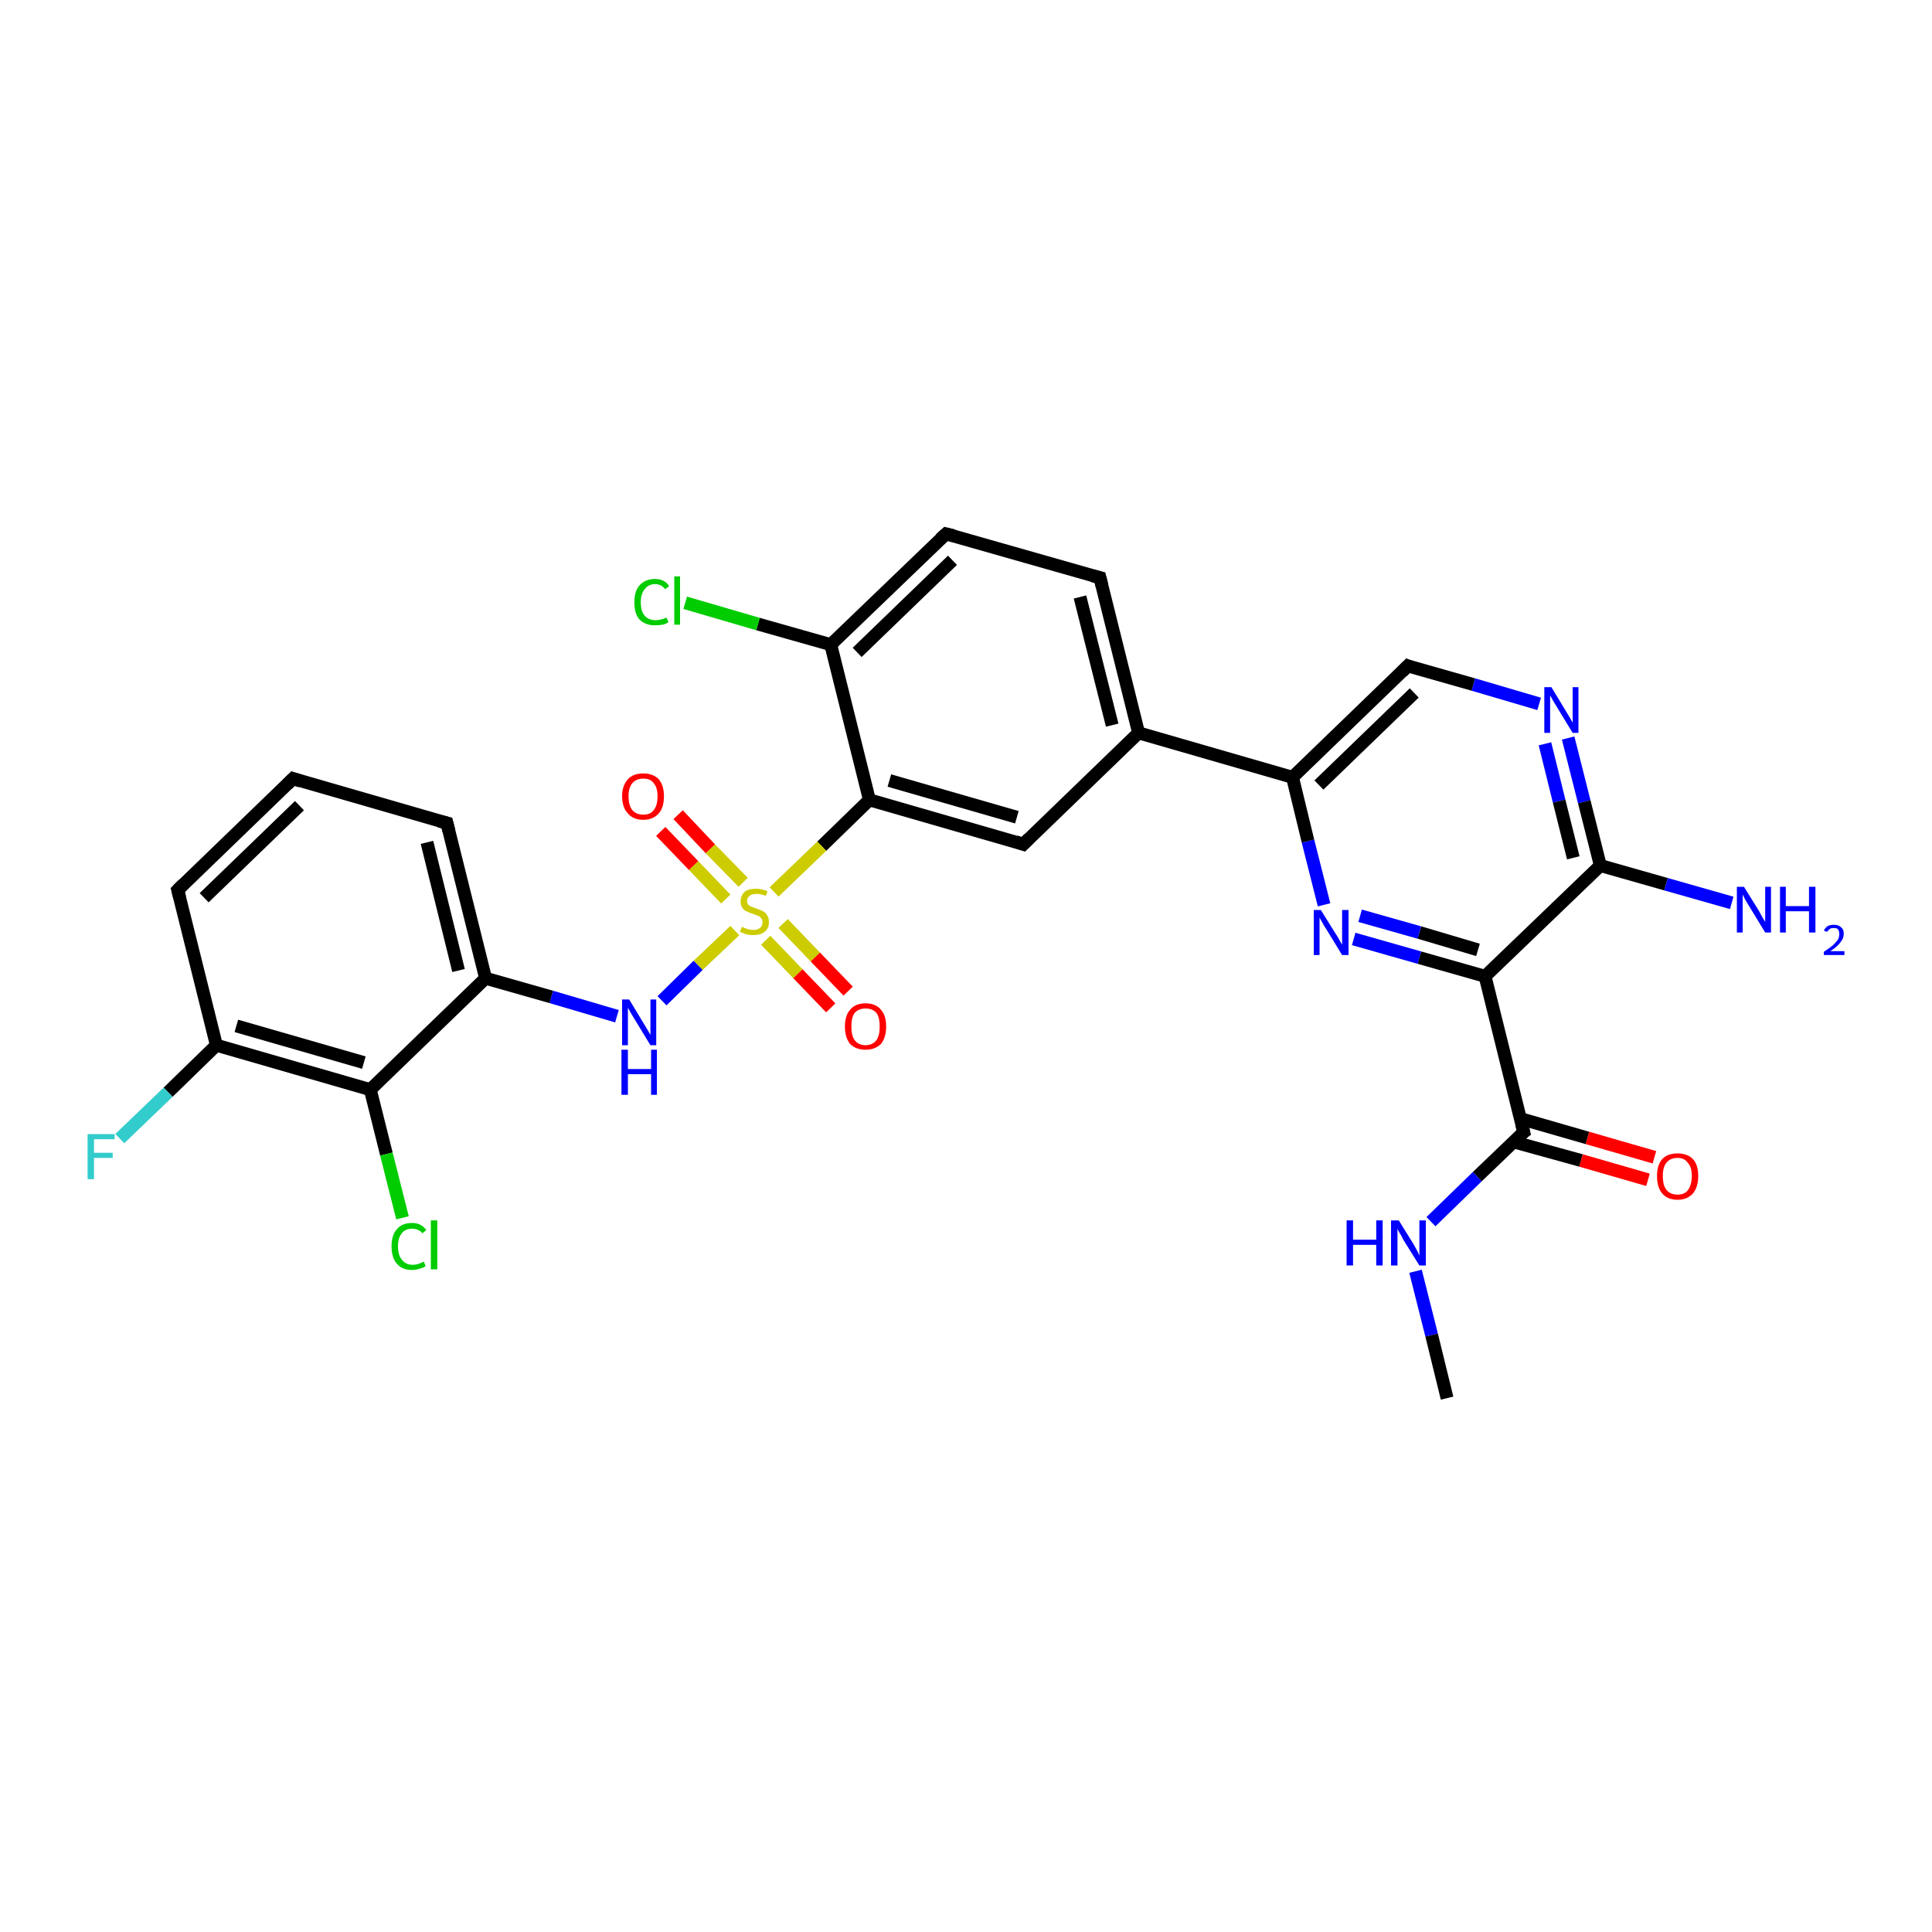 <?xml version='1.0' encoding='iso-8859-1'?>
<svg version='1.1' baseProfile='full'
              xmlns='http://www.w3.org/2000/svg'
                      xmlns:rdkit='http://www.rdkit.org/xml'
                      xmlns:xlink='http://www.w3.org/1999/xlink'
                  xml:space='preserve'
width='300px' height='300px' viewBox='0 0 300 300'>
<!-- END OF HEADER -->
<rect style='opacity:1.0;fill:#FFFFFF;stroke:none' width='300.0' height='300.0' x='0.0' y='0.0'> </rect>
<path class='bond-0 atom-0 atom-1' d='M 224.7,217.1 L 222.3,207.3' style='fill:none;fill-rule:evenodd;stroke:#000000;stroke-width:2.0px;stroke-linecap:butt;stroke-linejoin:miter;stroke-opacity:1' />
<path class='bond-0 atom-0 atom-1' d='M 222.3,207.3 L 219.8,197.4' style='fill:none;fill-rule:evenodd;stroke:#0000FF;stroke-width:2.0px;stroke-linecap:butt;stroke-linejoin:miter;stroke-opacity:1' />
<path class='bond-1 atom-1 atom-2' d='M 222.2,189.7 L 229.4,182.7' style='fill:none;fill-rule:evenodd;stroke:#0000FF;stroke-width:2.0px;stroke-linecap:butt;stroke-linejoin:miter;stroke-opacity:1' />
<path class='bond-1 atom-1 atom-2' d='M 229.4,182.7 L 236.6,175.8' style='fill:none;fill-rule:evenodd;stroke:#000000;stroke-width:2.0px;stroke-linecap:butt;stroke-linejoin:miter;stroke-opacity:1' />
<path class='bond-2 atom-2 atom-3' d='M 235.0,177.3 L 245.5,180.2' style='fill:none;fill-rule:evenodd;stroke:#000000;stroke-width:2.0px;stroke-linecap:butt;stroke-linejoin:miter;stroke-opacity:1' />
<path class='bond-2 atom-2 atom-3' d='M 245.5,180.2 L 255.9,183.2' style='fill:none;fill-rule:evenodd;stroke:#FF0000;stroke-width:2.0px;stroke-linecap:butt;stroke-linejoin:miter;stroke-opacity:1' />
<path class='bond-2 atom-2 atom-3' d='M 236.1,173.7 L 246.5,176.7' style='fill:none;fill-rule:evenodd;stroke:#000000;stroke-width:2.0px;stroke-linecap:butt;stroke-linejoin:miter;stroke-opacity:1' />
<path class='bond-2 atom-2 atom-3' d='M 246.5,176.7 L 256.9,179.7' style='fill:none;fill-rule:evenodd;stroke:#FF0000;stroke-width:2.0px;stroke-linecap:butt;stroke-linejoin:miter;stroke-opacity:1' />
<path class='bond-3 atom-2 atom-4' d='M 236.6,175.8 L 230.6,151.6' style='fill:none;fill-rule:evenodd;stroke:#000000;stroke-width:2.0px;stroke-linecap:butt;stroke-linejoin:miter;stroke-opacity:1' />
<path class='bond-4 atom-4 atom-5' d='M 230.6,151.6 L 220.4,148.7' style='fill:none;fill-rule:evenodd;stroke:#000000;stroke-width:2.0px;stroke-linecap:butt;stroke-linejoin:miter;stroke-opacity:1' />
<path class='bond-4 atom-4 atom-5' d='M 220.4,148.7 L 210.2,145.8' style='fill:none;fill-rule:evenodd;stroke:#0000FF;stroke-width:2.0px;stroke-linecap:butt;stroke-linejoin:miter;stroke-opacity:1' />
<path class='bond-4 atom-4 atom-5' d='M 229.5,147.5 L 220.4,144.8' style='fill:none;fill-rule:evenodd;stroke:#000000;stroke-width:2.0px;stroke-linecap:butt;stroke-linejoin:miter;stroke-opacity:1' />
<path class='bond-4 atom-4 atom-5' d='M 220.4,144.8 L 211.2,142.2' style='fill:none;fill-rule:evenodd;stroke:#0000FF;stroke-width:2.0px;stroke-linecap:butt;stroke-linejoin:miter;stroke-opacity:1' />
<path class='bond-5 atom-5 atom-6' d='M 205.6,140.5 L 203.1,130.6' style='fill:none;fill-rule:evenodd;stroke:#0000FF;stroke-width:2.0px;stroke-linecap:butt;stroke-linejoin:miter;stroke-opacity:1' />
<path class='bond-5 atom-5 atom-6' d='M 203.1,130.6 L 200.7,120.7' style='fill:none;fill-rule:evenodd;stroke:#000000;stroke-width:2.0px;stroke-linecap:butt;stroke-linejoin:miter;stroke-opacity:1' />
<path class='bond-6 atom-6 atom-7' d='M 200.7,120.7 L 218.6,103.4' style='fill:none;fill-rule:evenodd;stroke:#000000;stroke-width:2.0px;stroke-linecap:butt;stroke-linejoin:miter;stroke-opacity:1' />
<path class='bond-6 atom-6 atom-7' d='M 204.8,121.9 L 219.6,107.6' style='fill:none;fill-rule:evenodd;stroke:#000000;stroke-width:2.0px;stroke-linecap:butt;stroke-linejoin:miter;stroke-opacity:1' />
<path class='bond-7 atom-7 atom-8' d='M 218.6,103.4 L 228.8,106.3' style='fill:none;fill-rule:evenodd;stroke:#000000;stroke-width:2.0px;stroke-linecap:butt;stroke-linejoin:miter;stroke-opacity:1' />
<path class='bond-7 atom-7 atom-8' d='M 228.8,106.3 L 239.0,109.3' style='fill:none;fill-rule:evenodd;stroke:#0000FF;stroke-width:2.0px;stroke-linecap:butt;stroke-linejoin:miter;stroke-opacity:1' />
<path class='bond-8 atom-8 atom-9' d='M 243.5,114.6 L 246.0,124.5' style='fill:none;fill-rule:evenodd;stroke:#0000FF;stroke-width:2.0px;stroke-linecap:butt;stroke-linejoin:miter;stroke-opacity:1' />
<path class='bond-8 atom-8 atom-9' d='M 246.0,124.5 L 248.5,134.4' style='fill:none;fill-rule:evenodd;stroke:#000000;stroke-width:2.0px;stroke-linecap:butt;stroke-linejoin:miter;stroke-opacity:1' />
<path class='bond-8 atom-8 atom-9' d='M 239.9,115.5 L 242.1,124.4' style='fill:none;fill-rule:evenodd;stroke:#0000FF;stroke-width:2.0px;stroke-linecap:butt;stroke-linejoin:miter;stroke-opacity:1' />
<path class='bond-8 atom-8 atom-9' d='M 242.1,124.4 L 244.3,133.2' style='fill:none;fill-rule:evenodd;stroke:#000000;stroke-width:2.0px;stroke-linecap:butt;stroke-linejoin:miter;stroke-opacity:1' />
<path class='bond-9 atom-9 atom-10' d='M 248.5,134.4 L 258.7,137.3' style='fill:none;fill-rule:evenodd;stroke:#000000;stroke-width:2.0px;stroke-linecap:butt;stroke-linejoin:miter;stroke-opacity:1' />
<path class='bond-9 atom-9 atom-10' d='M 258.7,137.3 L 268.9,140.2' style='fill:none;fill-rule:evenodd;stroke:#0000FF;stroke-width:2.0px;stroke-linecap:butt;stroke-linejoin:miter;stroke-opacity:1' />
<path class='bond-10 atom-6 atom-11' d='M 200.7,120.7 L 176.8,113.8' style='fill:none;fill-rule:evenodd;stroke:#000000;stroke-width:2.0px;stroke-linecap:butt;stroke-linejoin:miter;stroke-opacity:1' />
<path class='bond-11 atom-11 atom-12' d='M 176.8,113.8 L 170.8,89.7' style='fill:none;fill-rule:evenodd;stroke:#000000;stroke-width:2.0px;stroke-linecap:butt;stroke-linejoin:miter;stroke-opacity:1' />
<path class='bond-11 atom-11 atom-12' d='M 172.7,112.6 L 167.7,92.7' style='fill:none;fill-rule:evenodd;stroke:#000000;stroke-width:2.0px;stroke-linecap:butt;stroke-linejoin:miter;stroke-opacity:1' />
<path class='bond-12 atom-12 atom-13' d='M 170.8,89.7 L 146.9,82.9' style='fill:none;fill-rule:evenodd;stroke:#000000;stroke-width:2.0px;stroke-linecap:butt;stroke-linejoin:miter;stroke-opacity:1' />
<path class='bond-13 atom-13 atom-14' d='M 146.9,82.9 L 129.0,100.1' style='fill:none;fill-rule:evenodd;stroke:#000000;stroke-width:2.0px;stroke-linecap:butt;stroke-linejoin:miter;stroke-opacity:1' />
<path class='bond-13 atom-13 atom-14' d='M 147.9,87.0 L 133.1,101.3' style='fill:none;fill-rule:evenodd;stroke:#000000;stroke-width:2.0px;stroke-linecap:butt;stroke-linejoin:miter;stroke-opacity:1' />
<path class='bond-14 atom-14 atom-15' d='M 129.0,100.1 L 117.7,96.9' style='fill:none;fill-rule:evenodd;stroke:#000000;stroke-width:2.0px;stroke-linecap:butt;stroke-linejoin:miter;stroke-opacity:1' />
<path class='bond-14 atom-14 atom-15' d='M 117.7,96.9 L 106.4,93.6' style='fill:none;fill-rule:evenodd;stroke:#00CC00;stroke-width:2.0px;stroke-linecap:butt;stroke-linejoin:miter;stroke-opacity:1' />
<path class='bond-15 atom-14 atom-16' d='M 129.0,100.1 L 135.0,124.2' style='fill:none;fill-rule:evenodd;stroke:#000000;stroke-width:2.0px;stroke-linecap:butt;stroke-linejoin:miter;stroke-opacity:1' />
<path class='bond-16 atom-16 atom-17' d='M 135.0,124.2 L 158.9,131.1' style='fill:none;fill-rule:evenodd;stroke:#000000;stroke-width:2.0px;stroke-linecap:butt;stroke-linejoin:miter;stroke-opacity:1' />
<path class='bond-16 atom-16 atom-17' d='M 138.1,121.2 L 157.9,126.9' style='fill:none;fill-rule:evenodd;stroke:#000000;stroke-width:2.0px;stroke-linecap:butt;stroke-linejoin:miter;stroke-opacity:1' />
<path class='bond-17 atom-16 atom-18' d='M 135.0,124.2 L 127.6,131.4' style='fill:none;fill-rule:evenodd;stroke:#000000;stroke-width:2.0px;stroke-linecap:butt;stroke-linejoin:miter;stroke-opacity:1' />
<path class='bond-17 atom-16 atom-18' d='M 127.6,131.4 L 120.2,138.5' style='fill:none;fill-rule:evenodd;stroke:#CCCC00;stroke-width:2.0px;stroke-linecap:butt;stroke-linejoin:miter;stroke-opacity:1' />
<path class='bond-18 atom-18 atom-19' d='M 118.9,146.0 L 123.9,151.2' style='fill:none;fill-rule:evenodd;stroke:#CCCC00;stroke-width:2.0px;stroke-linecap:butt;stroke-linejoin:miter;stroke-opacity:1' />
<path class='bond-18 atom-18 atom-19' d='M 123.9,151.2 L 129.0,156.5' style='fill:none;fill-rule:evenodd;stroke:#FF0000;stroke-width:2.0px;stroke-linecap:butt;stroke-linejoin:miter;stroke-opacity:1' />
<path class='bond-18 atom-18 atom-19' d='M 121.6,143.4 L 126.6,148.6' style='fill:none;fill-rule:evenodd;stroke:#CCCC00;stroke-width:2.0px;stroke-linecap:butt;stroke-linejoin:miter;stroke-opacity:1' />
<path class='bond-18 atom-18 atom-19' d='M 126.6,148.6 L 131.7,153.9' style='fill:none;fill-rule:evenodd;stroke:#FF0000;stroke-width:2.0px;stroke-linecap:butt;stroke-linejoin:miter;stroke-opacity:1' />
<path class='bond-19 atom-18 atom-20' d='M 115.4,137.0 L 110.3,131.8' style='fill:none;fill-rule:evenodd;stroke:#CCCC00;stroke-width:2.0px;stroke-linecap:butt;stroke-linejoin:miter;stroke-opacity:1' />
<path class='bond-19 atom-18 atom-20' d='M 110.3,131.8 L 105.3,126.5' style='fill:none;fill-rule:evenodd;stroke:#FF0000;stroke-width:2.0px;stroke-linecap:butt;stroke-linejoin:miter;stroke-opacity:1' />
<path class='bond-19 atom-18 atom-20' d='M 112.7,139.6 L 107.7,134.4' style='fill:none;fill-rule:evenodd;stroke:#CCCC00;stroke-width:2.0px;stroke-linecap:butt;stroke-linejoin:miter;stroke-opacity:1' />
<path class='bond-19 atom-18 atom-20' d='M 107.7,134.4 L 102.6,129.1' style='fill:none;fill-rule:evenodd;stroke:#FF0000;stroke-width:2.0px;stroke-linecap:butt;stroke-linejoin:miter;stroke-opacity:1' />
<path class='bond-20 atom-18 atom-21' d='M 114.1,144.5 L 108.4,149.9' style='fill:none;fill-rule:evenodd;stroke:#CCCC00;stroke-width:2.0px;stroke-linecap:butt;stroke-linejoin:miter;stroke-opacity:1' />
<path class='bond-20 atom-18 atom-21' d='M 108.4,149.9 L 102.8,155.4' style='fill:none;fill-rule:evenodd;stroke:#0000FF;stroke-width:2.0px;stroke-linecap:butt;stroke-linejoin:miter;stroke-opacity:1' />
<path class='bond-21 atom-21 atom-22' d='M 95.8,157.8 L 85.6,154.8' style='fill:none;fill-rule:evenodd;stroke:#0000FF;stroke-width:2.0px;stroke-linecap:butt;stroke-linejoin:miter;stroke-opacity:1' />
<path class='bond-21 atom-21 atom-22' d='M 85.6,154.8 L 75.4,151.9' style='fill:none;fill-rule:evenodd;stroke:#000000;stroke-width:2.0px;stroke-linecap:butt;stroke-linejoin:miter;stroke-opacity:1' />
<path class='bond-22 atom-22 atom-23' d='M 75.4,151.9 L 69.4,127.8' style='fill:none;fill-rule:evenodd;stroke:#000000;stroke-width:2.0px;stroke-linecap:butt;stroke-linejoin:miter;stroke-opacity:1' />
<path class='bond-22 atom-22 atom-23' d='M 71.2,150.7 L 66.3,130.8' style='fill:none;fill-rule:evenodd;stroke:#000000;stroke-width:2.0px;stroke-linecap:butt;stroke-linejoin:miter;stroke-opacity:1' />
<path class='bond-23 atom-23 atom-24' d='M 69.4,127.8 L 45.5,120.9' style='fill:none;fill-rule:evenodd;stroke:#000000;stroke-width:2.0px;stroke-linecap:butt;stroke-linejoin:miter;stroke-opacity:1' />
<path class='bond-24 atom-24 atom-25' d='M 45.5,120.9 L 27.6,138.2' style='fill:none;fill-rule:evenodd;stroke:#000000;stroke-width:2.0px;stroke-linecap:butt;stroke-linejoin:miter;stroke-opacity:1' />
<path class='bond-24 atom-24 atom-25' d='M 46.5,125.1 L 31.7,139.4' style='fill:none;fill-rule:evenodd;stroke:#000000;stroke-width:2.0px;stroke-linecap:butt;stroke-linejoin:miter;stroke-opacity:1' />
<path class='bond-25 atom-25 atom-26' d='M 27.6,138.2 L 33.6,162.3' style='fill:none;fill-rule:evenodd;stroke:#000000;stroke-width:2.0px;stroke-linecap:butt;stroke-linejoin:miter;stroke-opacity:1' />
<path class='bond-26 atom-26 atom-27' d='M 33.6,162.3 L 26.1,169.6' style='fill:none;fill-rule:evenodd;stroke:#000000;stroke-width:2.0px;stroke-linecap:butt;stroke-linejoin:miter;stroke-opacity:1' />
<path class='bond-26 atom-26 atom-27' d='M 26.1,169.6 L 18.6,176.8' style='fill:none;fill-rule:evenodd;stroke:#33CCCC;stroke-width:2.0px;stroke-linecap:butt;stroke-linejoin:miter;stroke-opacity:1' />
<path class='bond-27 atom-26 atom-28' d='M 33.6,162.3 L 57.5,169.2' style='fill:none;fill-rule:evenodd;stroke:#000000;stroke-width:2.0px;stroke-linecap:butt;stroke-linejoin:miter;stroke-opacity:1' />
<path class='bond-27 atom-26 atom-28' d='M 36.7,159.3 L 56.5,165.0' style='fill:none;fill-rule:evenodd;stroke:#000000;stroke-width:2.0px;stroke-linecap:butt;stroke-linejoin:miter;stroke-opacity:1' />
<path class='bond-28 atom-28 atom-29' d='M 57.5,169.2 L 60.0,179.2' style='fill:none;fill-rule:evenodd;stroke:#000000;stroke-width:2.0px;stroke-linecap:butt;stroke-linejoin:miter;stroke-opacity:1' />
<path class='bond-28 atom-28 atom-29' d='M 60.0,179.2 L 62.5,189.1' style='fill:none;fill-rule:evenodd;stroke:#00CC00;stroke-width:2.0px;stroke-linecap:butt;stroke-linejoin:miter;stroke-opacity:1' />
<path class='bond-29 atom-9 atom-4' d='M 248.5,134.4 L 230.6,151.6' style='fill:none;fill-rule:evenodd;stroke:#000000;stroke-width:2.0px;stroke-linecap:butt;stroke-linejoin:miter;stroke-opacity:1' />
<path class='bond-30 atom-17 atom-11' d='M 158.9,131.1 L 176.8,113.8' style='fill:none;fill-rule:evenodd;stroke:#000000;stroke-width:2.0px;stroke-linecap:butt;stroke-linejoin:miter;stroke-opacity:1' />
<path class='bond-31 atom-28 atom-22' d='M 57.5,169.2 L 75.4,151.9' style='fill:none;fill-rule:evenodd;stroke:#000000;stroke-width:2.0px;stroke-linecap:butt;stroke-linejoin:miter;stroke-opacity:1' />
<path d='M 236.2,176.1 L 236.6,175.8 L 236.3,174.6' style='fill:none;stroke:#000000;stroke-width:2.0px;stroke-linecap:butt;stroke-linejoin:miter;stroke-opacity:1;' />
<path d='M 217.7,104.3 L 218.6,103.4 L 219.1,103.6' style='fill:none;stroke:#000000;stroke-width:2.0px;stroke-linecap:butt;stroke-linejoin:miter;stroke-opacity:1;' />
<path d='M 171.1,90.9 L 170.8,89.7 L 169.6,89.4' style='fill:none;stroke:#000000;stroke-width:2.0px;stroke-linecap:butt;stroke-linejoin:miter;stroke-opacity:1;' />
<path d='M 148.1,83.2 L 146.9,82.9 L 146.0,83.7' style='fill:none;stroke:#000000;stroke-width:2.0px;stroke-linecap:butt;stroke-linejoin:miter;stroke-opacity:1;' />
<path d='M 157.7,130.7 L 158.9,131.1 L 159.8,130.2' style='fill:none;stroke:#000000;stroke-width:2.0px;stroke-linecap:butt;stroke-linejoin:miter;stroke-opacity:1;' />
<path d='M 69.7,129.0 L 69.4,127.8 L 68.2,127.5' style='fill:none;stroke:#000000;stroke-width:2.0px;stroke-linecap:butt;stroke-linejoin:miter;stroke-opacity:1;' />
<path d='M 46.7,121.3 L 45.5,120.9 L 44.6,121.8' style='fill:none;stroke:#000000;stroke-width:2.0px;stroke-linecap:butt;stroke-linejoin:miter;stroke-opacity:1;' />
<path d='M 28.5,137.3 L 27.6,138.2 L 27.9,139.4' style='fill:none;stroke:#000000;stroke-width:2.0px;stroke-linecap:butt;stroke-linejoin:miter;stroke-opacity:1;' />
<path class='atom-1' d='M 209.1 189.5
L 210.1 189.5
L 210.1 192.5
L 213.7 192.5
L 213.7 189.5
L 214.7 189.5
L 214.7 196.5
L 213.7 196.5
L 213.7 193.3
L 210.1 193.3
L 210.1 196.5
L 209.1 196.5
L 209.1 189.5
' fill='#0000FF'/>
<path class='atom-1' d='M 217.2 189.5
L 219.5 193.2
Q 219.7 193.6, 220.1 194.3
Q 220.4 194.9, 220.4 195.0
L 220.4 189.5
L 221.4 189.5
L 221.4 196.5
L 220.4 196.5
L 217.9 192.5
Q 217.7 192.0, 217.3 191.4
Q 217.0 190.9, 217.0 190.7
L 217.0 196.5
L 216.0 196.5
L 216.0 189.5
L 217.2 189.5
' fill='#0000FF'/>
<path class='atom-3' d='M 257.3 182.6
Q 257.3 180.9, 258.1 180.0
Q 258.9 179.1, 260.5 179.1
Q 262.0 179.1, 262.9 180.0
Q 263.7 180.9, 263.7 182.6
Q 263.7 184.3, 262.9 185.3
Q 262.0 186.3, 260.5 186.3
Q 258.9 186.3, 258.1 185.3
Q 257.3 184.4, 257.3 182.6
M 260.5 185.5
Q 261.6 185.5, 262.1 184.8
Q 262.7 184.0, 262.7 182.6
Q 262.7 181.2, 262.1 180.6
Q 261.6 179.8, 260.5 179.8
Q 259.4 179.8, 258.8 180.5
Q 258.2 181.2, 258.2 182.6
Q 258.2 184.1, 258.8 184.8
Q 259.4 185.5, 260.5 185.5
' fill='#FF0000'/>
<path class='atom-5' d='M 205.1 141.3
L 207.4 145.0
Q 207.7 145.4, 208.0 146.0
Q 208.4 146.7, 208.4 146.7
L 208.4 141.3
L 209.4 141.3
L 209.4 148.3
L 208.4 148.3
L 205.9 144.2
Q 205.6 143.8, 205.3 143.2
Q 205.0 142.7, 204.9 142.5
L 204.9 148.3
L 204.0 148.3
L 204.0 141.3
L 205.1 141.3
' fill='#0000FF'/>
<path class='atom-8' d='M 240.9 106.7
L 243.2 110.5
Q 243.4 110.8, 243.8 111.5
Q 244.2 112.2, 244.2 112.2
L 244.2 106.7
L 245.1 106.7
L 245.1 113.8
L 244.2 113.8
L 241.7 109.7
Q 241.4 109.2, 241.1 108.7
Q 240.8 108.1, 240.7 108.0
L 240.7 113.8
L 239.8 113.8
L 239.8 106.7
L 240.9 106.7
' fill='#0000FF'/>
<path class='atom-10' d='M 270.8 137.7
L 273.1 141.4
Q 273.3 141.8, 273.7 142.5
Q 274.1 143.1, 274.1 143.2
L 274.1 137.7
L 275.0 137.7
L 275.0 144.8
L 274.1 144.8
L 271.6 140.7
Q 271.3 140.2, 271.0 139.7
Q 270.7 139.1, 270.6 138.9
L 270.6 144.8
L 269.7 144.8
L 269.7 137.7
L 270.8 137.7
' fill='#0000FF'/>
<path class='atom-10' d='M 276.4 137.7
L 277.3 137.7
L 277.3 140.7
L 280.9 140.7
L 280.9 137.7
L 281.9 137.7
L 281.9 144.8
L 280.9 144.8
L 280.9 141.5
L 277.3 141.5
L 277.3 144.8
L 276.4 144.8
L 276.4 137.7
' fill='#0000FF'/>
<path class='atom-10' d='M 283.2 144.5
Q 283.4 144.1, 283.8 143.8
Q 284.2 143.6, 284.8 143.6
Q 285.5 143.6, 285.9 144.0
Q 286.3 144.3, 286.3 145.0
Q 286.3 145.7, 285.8 146.3
Q 285.3 147.0, 284.2 147.7
L 286.4 147.7
L 286.4 148.3
L 283.2 148.3
L 283.2 147.8
Q 284.1 147.2, 284.6 146.8
Q 285.1 146.3, 285.4 145.9
Q 285.6 145.5, 285.6 145.0
Q 285.6 144.6, 285.4 144.3
Q 285.2 144.1, 284.8 144.1
Q 284.4 144.1, 284.2 144.2
Q 283.9 144.4, 283.7 144.7
L 283.2 144.5
' fill='#0000FF'/>
<path class='atom-15' d='M 98.5 93.5
Q 98.5 91.8, 99.3 90.9
Q 100.2 89.9, 101.7 89.9
Q 103.2 89.9, 103.9 91.0
L 103.3 91.5
Q 102.7 90.7, 101.7 90.7
Q 100.7 90.7, 100.1 91.5
Q 99.5 92.2, 99.5 93.5
Q 99.5 94.9, 100.1 95.6
Q 100.7 96.3, 101.8 96.3
Q 102.6 96.3, 103.5 95.9
L 103.8 96.6
Q 103.4 96.9, 102.9 97.0
Q 102.3 97.1, 101.7 97.1
Q 100.2 97.1, 99.3 96.2
Q 98.5 95.3, 98.5 93.5
' fill='#00CC00'/>
<path class='atom-15' d='M 104.7 89.5
L 105.6 89.5
L 105.6 97.0
L 104.7 97.0
L 104.7 89.5
' fill='#00CC00'/>
<path class='atom-18' d='M 115.2 143.9
Q 115.2 143.9, 115.6 144.1
Q 115.9 144.2, 116.2 144.3
Q 116.6 144.4, 117.0 144.4
Q 117.6 144.4, 118.0 144.1
Q 118.4 143.8, 118.4 143.2
Q 118.4 142.8, 118.2 142.6
Q 118.0 142.3, 117.7 142.2
Q 117.4 142.1, 116.9 141.9
Q 116.3 141.7, 115.9 141.5
Q 115.6 141.4, 115.3 141.0
Q 115.0 140.6, 115.0 140.0
Q 115.0 139.1, 115.6 138.5
Q 116.2 138.0, 117.4 138.0
Q 118.2 138.0, 119.2 138.4
L 118.9 139.1
Q 118.1 138.8, 117.5 138.8
Q 116.8 138.8, 116.4 139.1
Q 116.0 139.4, 116.0 139.9
Q 116.0 140.2, 116.2 140.5
Q 116.4 140.7, 116.7 140.8
Q 117.0 140.9, 117.5 141.1
Q 118.1 141.3, 118.5 141.5
Q 118.9 141.7, 119.1 142.1
Q 119.4 142.5, 119.4 143.2
Q 119.4 144.2, 118.7 144.7
Q 118.1 145.2, 117.0 145.2
Q 116.4 145.2, 115.9 145.1
Q 115.4 144.9, 114.9 144.7
L 115.2 143.9
' fill='#CCCC00'/>
<path class='atom-19' d='M 131.2 159.4
Q 131.2 157.7, 132.0 156.8
Q 132.8 155.8, 134.4 155.8
Q 136.0 155.8, 136.8 156.8
Q 137.6 157.7, 137.6 159.4
Q 137.6 161.1, 136.8 162.1
Q 135.9 163.0, 134.4 163.0
Q 132.9 163.0, 132.0 162.1
Q 131.2 161.1, 131.2 159.4
M 134.4 162.3
Q 135.5 162.3, 136.1 161.5
Q 136.6 160.8, 136.6 159.4
Q 136.6 158.0, 136.1 157.3
Q 135.5 156.6, 134.4 156.6
Q 133.3 156.6, 132.7 157.3
Q 132.2 158.0, 132.2 159.4
Q 132.2 160.8, 132.7 161.5
Q 133.3 162.3, 134.4 162.3
' fill='#FF0000'/>
<path class='atom-20' d='M 96.6 123.6
Q 96.6 122.0, 97.5 121.0
Q 98.3 120.1, 99.9 120.1
Q 101.4 120.1, 102.3 121.0
Q 103.1 122.0, 103.1 123.6
Q 103.1 125.4, 102.3 126.3
Q 101.4 127.3, 99.9 127.3
Q 98.3 127.3, 97.5 126.3
Q 96.6 125.4, 96.6 123.6
M 99.9 126.5
Q 101.0 126.5, 101.5 125.8
Q 102.1 125.1, 102.1 123.6
Q 102.1 122.3, 101.5 121.6
Q 101.0 120.9, 99.9 120.9
Q 98.8 120.9, 98.2 121.6
Q 97.6 122.3, 97.6 123.6
Q 97.6 125.1, 98.2 125.8
Q 98.8 126.5, 99.9 126.5
' fill='#FF0000'/>
<path class='atom-21' d='M 97.7 155.2
L 100.0 159.0
Q 100.2 159.3, 100.6 160.0
Q 101.0 160.7, 101.0 160.7
L 101.0 155.2
L 101.9 155.2
L 101.9 162.3
L 101.0 162.3
L 98.5 158.2
Q 98.2 157.7, 97.9 157.2
Q 97.6 156.6, 97.5 156.5
L 97.5 162.3
L 96.6 162.3
L 96.6 155.2
L 97.7 155.2
' fill='#0000FF'/>
<path class='atom-21' d='M 96.5 163.0
L 97.5 163.0
L 97.5 166.0
L 101.1 166.0
L 101.1 163.0
L 102.0 163.0
L 102.0 170.0
L 101.1 170.0
L 101.1 166.8
L 97.5 166.8
L 97.5 170.0
L 96.5 170.0
L 96.5 163.0
' fill='#0000FF'/>
<path class='atom-27' d='M 13.6 176.1
L 17.8 176.1
L 17.8 176.9
L 14.6 176.9
L 14.6 179.0
L 17.5 179.0
L 17.5 179.8
L 14.6 179.8
L 14.6 183.1
L 13.6 183.1
L 13.6 176.1
' fill='#33CCCC'/>
<path class='atom-29' d='M 60.8 193.5
Q 60.8 191.8, 61.6 190.9
Q 62.4 189.9, 64.0 189.9
Q 65.4 189.9, 66.2 191.0
L 65.6 191.5
Q 65.0 190.8, 64.0 190.8
Q 62.9 190.8, 62.4 191.5
Q 61.8 192.2, 61.8 193.5
Q 61.8 194.9, 62.4 195.6
Q 63.0 196.4, 64.1 196.4
Q 64.9 196.4, 65.8 195.9
L 66.1 196.6
Q 65.7 196.9, 65.1 197.0
Q 64.6 197.2, 64.0 197.2
Q 62.4 197.2, 61.6 196.2
Q 60.8 195.3, 60.8 193.5
' fill='#00CC00'/>
<path class='atom-29' d='M 66.9 189.5
L 67.9 189.5
L 67.9 197.1
L 66.9 197.1
L 66.9 189.5
' fill='#00CC00'/>
</svg>

